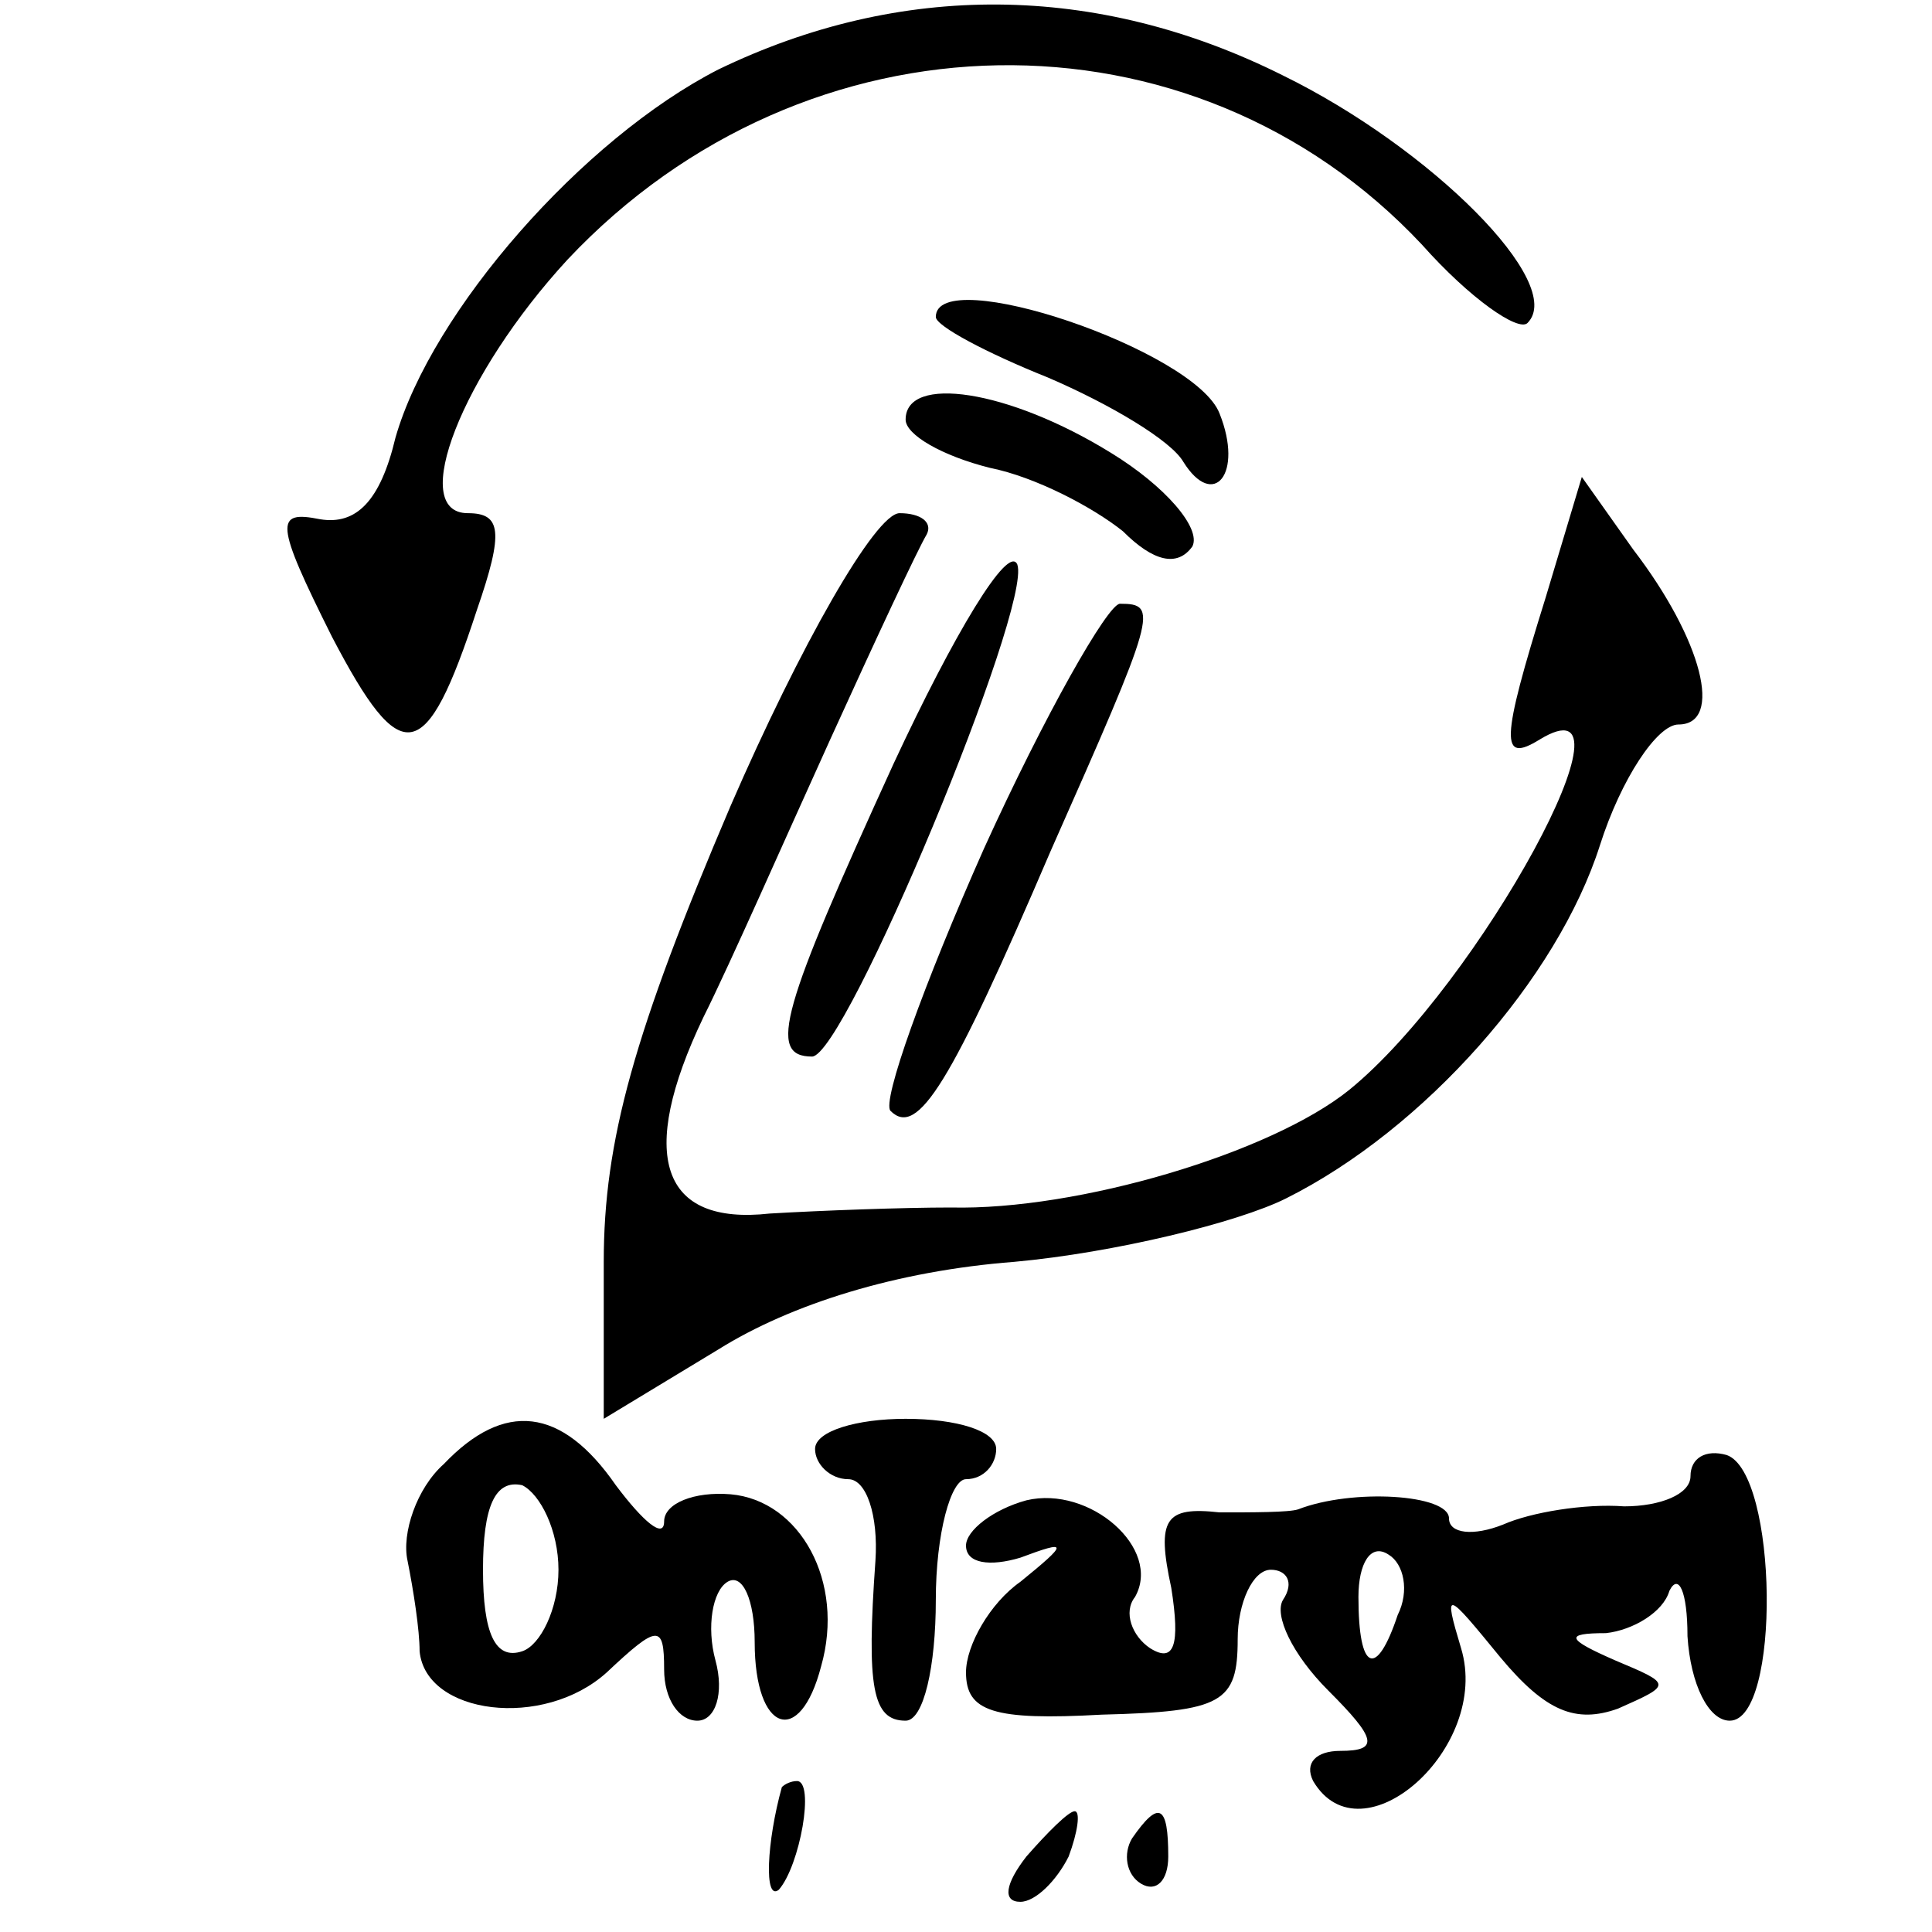 <svg height="85.333" viewBox="0 0 64 64" width="85.333" xmlns="http://www.w3.org/2000/svg"><path d="m23.8 2.3c-4.5 2.3-9.5 8-10.7 12.2-.5 2.1-1.3 2.9-2.5 2.7-1.5-.3-1.5.1.4 3.9 2.3 4.4 3.1 4.3 4.8-.9.9-2.6.8-3.2-.3-3.2-2 0-.2-4.6 3.3-8.4 7.9-8.4 20.7-8.6 28.3-.5 1.6 1.8 3.2 2.9 3.5 2.6 1.3-1.3-3.2-5.8-8.1-8.2-6.2-3.1-12.7-3.1-18.7-.2z"/><path d="m31 10.5c0 .3 1.7 1.2 3.7 2 2.1.9 4.1 2.1 4.5 2.8 1 1.6 2 .4 1.2-1.6-.8-2.1-9.4-5-9.4-3.2zm-1 3.4c0 .5 1.2 1.2 2.8 1.6 1.5.3 3.4 1.3 4.4 2.1 1 1 1.8 1.2 2.3.5.3-.6-.9-2-2.7-3.1-3.4-2.1-6.8-2.6-6.8-1.1z"/><path d="m51.2 19.8c-1.5 4.8-1.5 5.5-.2 4.7 3.6-2.2-2 8.1-6.3 11.6-2.6 2.1-9 4-13.2 3.9-1.6 0-4.3.1-6 .2-3.6.4-4.4-1.9-2.2-6.5.9-1.8 2.7-5.9 4.2-9.2s2.9-6.3 3.2-6.8c.2-.4-.2-.7-.9-.7-.8 0-3.3 4.4-5.6 9.7-3.2 7.5-4.2 11.1-4.2 15.1v5.2l3.8-2.3c2.4-1.5 5.9-2.6 9.8-2.9 3.3-.3 7.4-1.3 9-2.1 4.6-2.3 9-7.3 10.4-11.7.7-2.2 1.9-4 2.6-4 1.5 0 .8-2.8-1.5-5.8l-1.7-2.4z"/><path d="m29.6 25.3c-3.7 8.1-4.2 9.7-2.7 9.7 1.1 0 7.3-14.9 6.8-16.3-.3-.7-2.1 2.3-4.1 6.6zm3 2.8c-2 4.5-3.4 8.4-3.1 8.7.9.9 2-.9 5.3-8.6 3.5-7.9 3.6-8.2 2.3-8.2-.4 0-2.5 3.7-4.5 8.1zm-17.9 20.4c-.9.8-1.4 2.3-1.2 3.2.2 1 .4 2.3.4 3 .2 2.1 4.1 2.6 6.2.7 1.7-1.6 1.9-1.6 1.9-.1 0 1 .5 1.7 1.1 1.7s.9-.9.6-2-.1-2.3.4-2.6.9.6.9 2c0 3 1.5 3.5 2.2.8.8-2.8-.7-5.5-3-5.7-1.2-.1-2.2.3-2.2.9s-.7 0-1.6-1.2c-1.8-2.6-3.7-2.8-5.7-.7zm3.8 3.5c0 1.3-.6 2.5-1.2 2.7-.9.3-1.3-.6-1.3-2.7s.4-3 1.3-2.8c.6.3 1.2 1.5 1.2 2.8zm8.5-4c0 .5.5 1 1.1 1s1 1.2.9 2.7c-.3 4.2-.1 5.3 1 5.3.6 0 1-1.8 1-4s.5-4 1-4c.6 0 1-.5 1-1 0-.6-1.3-1-3-1-1.6 0-3 .4-3 1z"/><path d="m56 48.9c0 .6-1 1-2.2 1-1.3-.1-3.1.2-4 .6-1 .4-1.8.3-1.8-.2 0-.8-3.2-1-5-.3-.3.1-1.5.1-2.6.1-1.8-.2-2.1.2-1.6 2.5.3 1.9.1 2.5-.7 2-.6-.4-.9-1.2-.5-1.7.9-1.6-1.5-3.7-3.6-3.2-1.1.3-2 1-2 1.5 0 .6.8.7 1.8.4 1.6-.6 1.6-.5 0 .8-1 .7-1.8 2.1-1.8 3 0 1.3.9 1.6 4.5 1.4 4-.1 4.5-.4 4.5-2.5 0-1.2.5-2.3 1.1-2.3.5 0 .8.4.4 1-.3.5.3 1.8 1.5 3 1.6 1.6 1.7 2 .4 2-.8 0-1.2.4-.9 1 1.6 2.7 5.9-1.1 4.9-4.4-.6-2-.5-1.9 1.3.3 1.5 1.8 2.5 2.2 3.9 1.7 1.8-.8 1.8-.8-.1-1.6-1.6-.7-1.7-.9-.3-.9.9-.1 1.9-.7 2.1-1.4.3-.6.6 0 .6 1.5.1 1.6.7 2.8 1.4 2.8 1.7 0 1.6-8.2-.1-8.8-.7-.2-1.2.1-1.2.7zm-9.7 4.6c-.7 2.1-1.3 1.9-1.3-.6 0-1.1.4-1.8 1-1.4.5.3.7 1.2.3 2zm-20.4 5.7c-.5 1.8-.6 3.8-.1 3.4.7-.8 1.2-3.6.6-3.6-.2 0-.4.1-.5.2zm8.1 2.3c-.7.9-.8 1.5-.2 1.5.5 0 1.2-.7 1.6-1.5.3-.8.4-1.5.2-1.5s-.9.7-1.6 1.5zm3.5-.6c-.3.5-.2 1.2.3 1.5s.9-.1.9-.9c0-1.7-.3-1.9-1.2-.6z"/></svg>